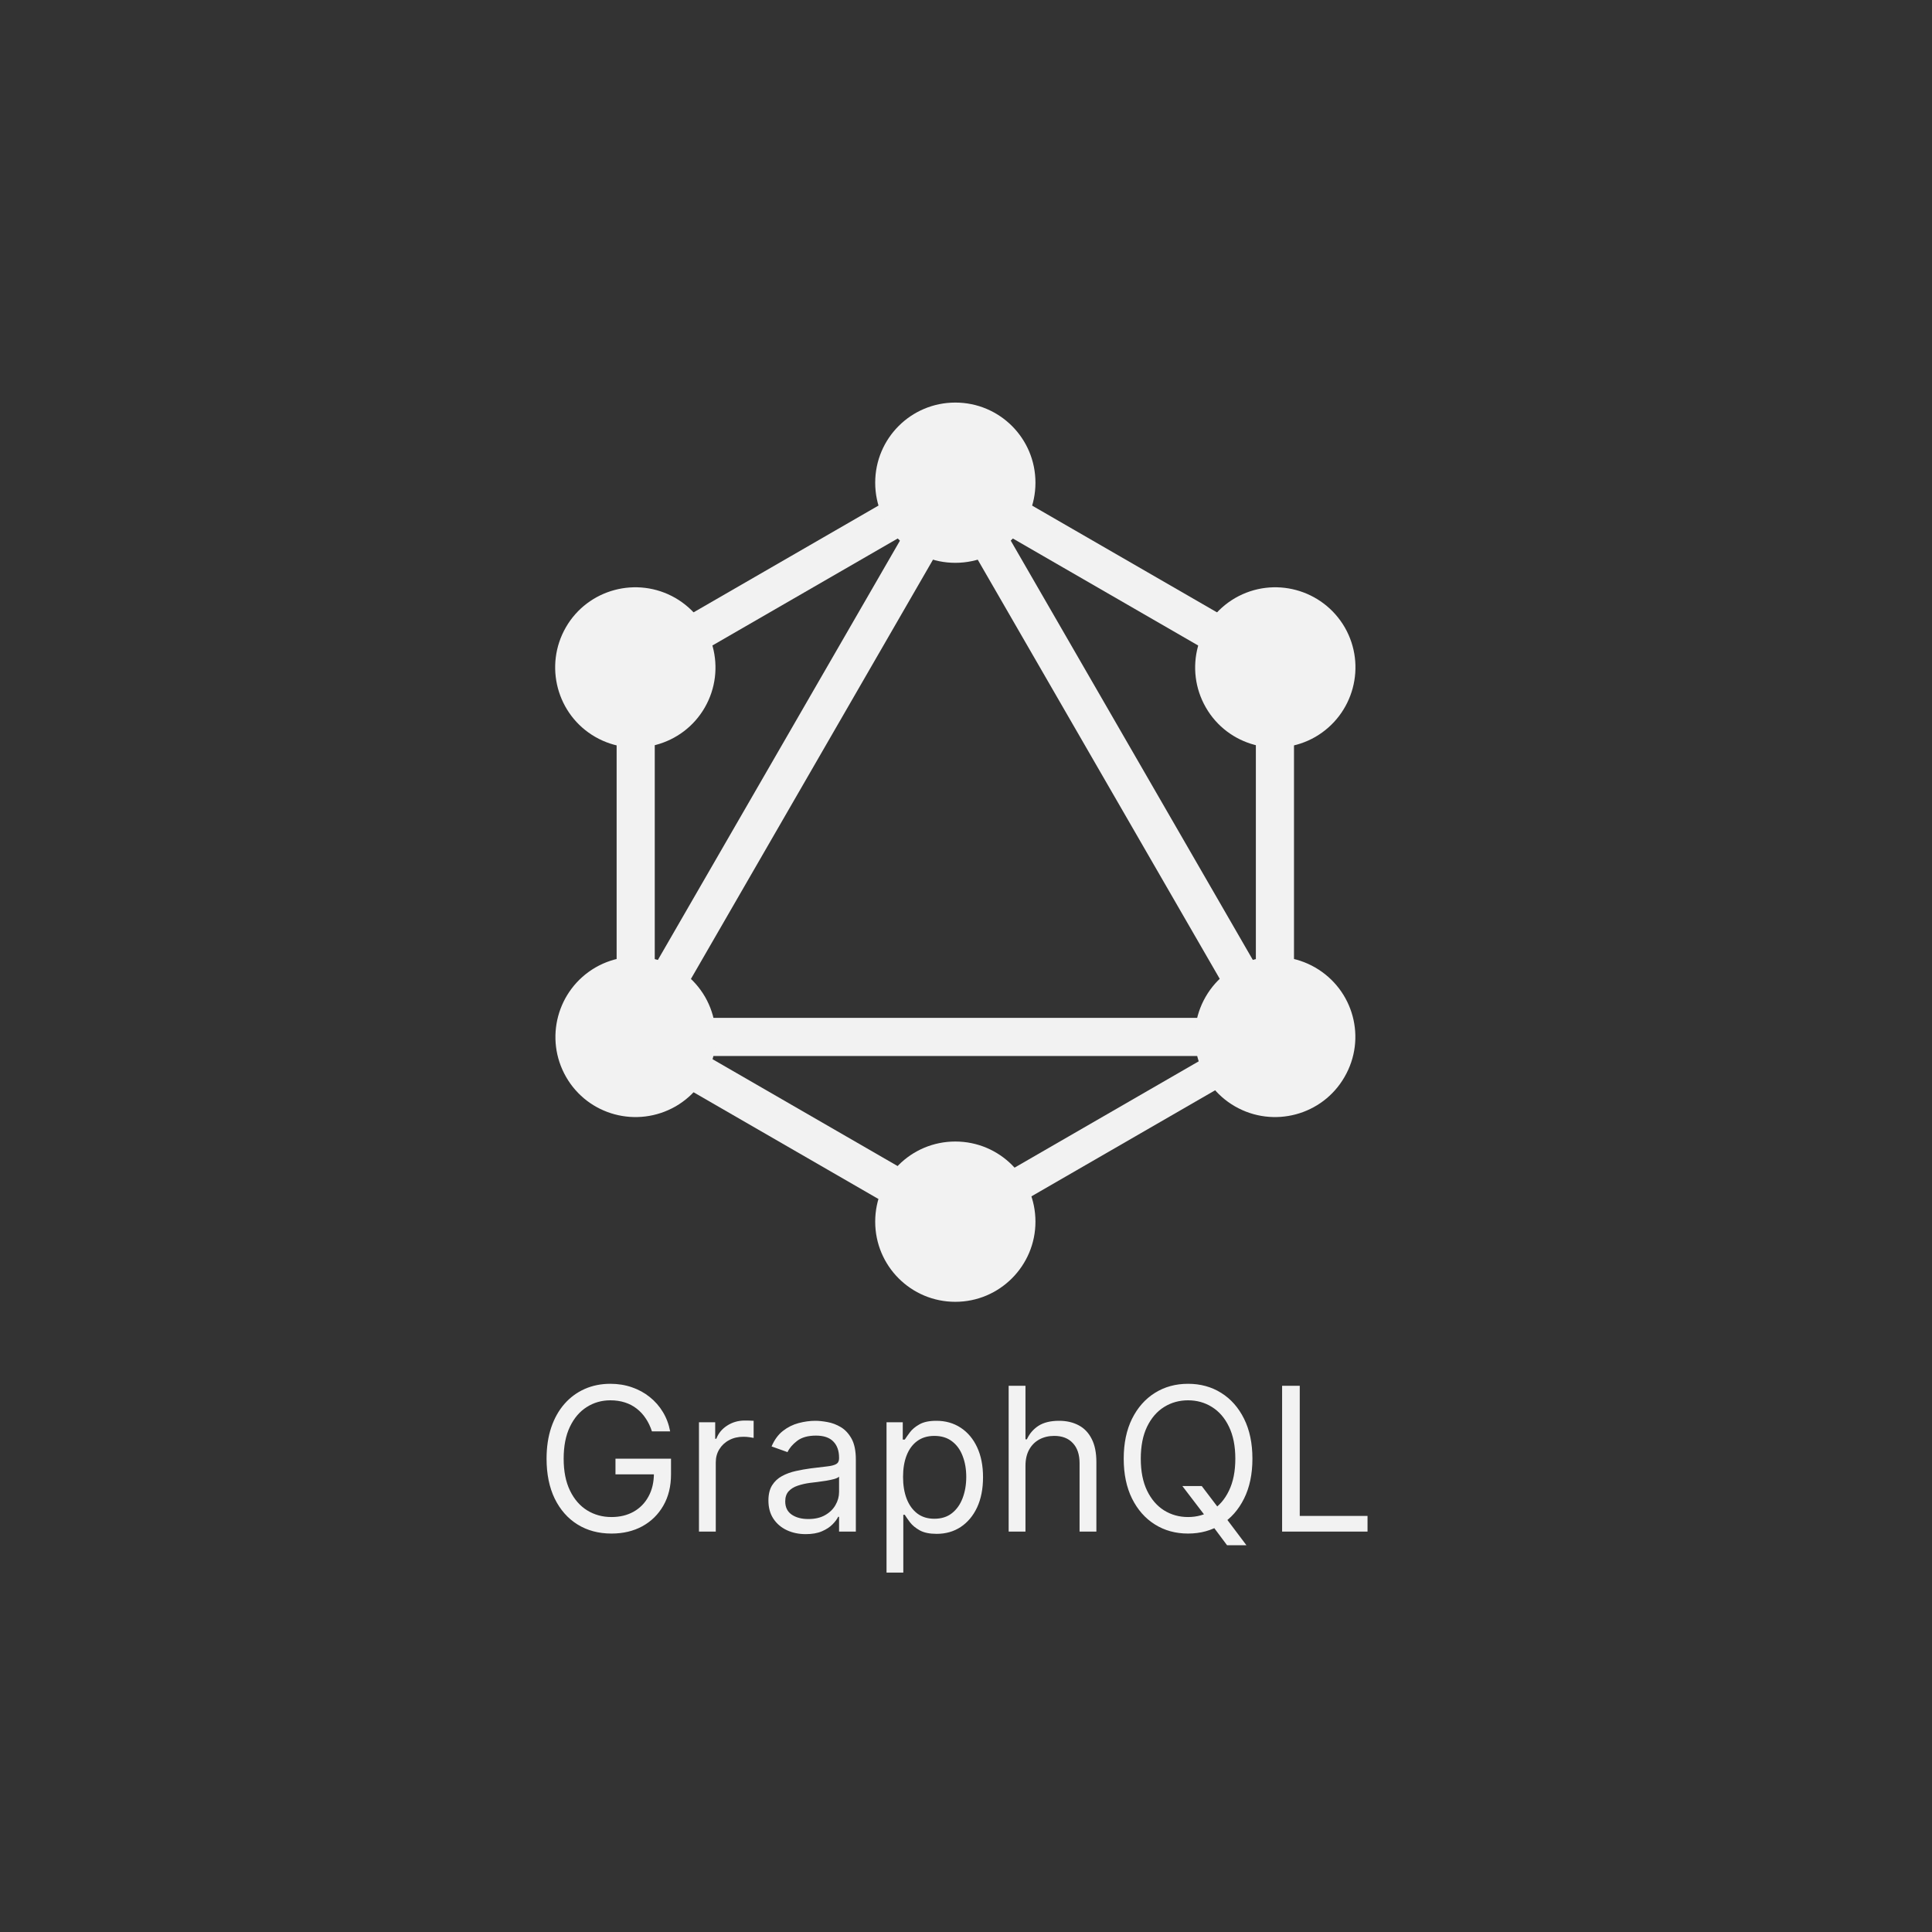 <svg width="60" height="60" viewBox="0 0 60 60" fill="none" xmlns="http://www.w3.org/2000/svg">
<rect x="0" y="0" width="60" height="60" fill="#333333" stroke="none"/>
<path d="M20.246 44.452C20.198 44.303 20.134 44.169 20.054 44.051C19.976 43.932 19.882 43.83 19.773 43.746C19.666 43.662 19.543 43.598 19.406 43.554C19.269 43.51 19.119 43.488 18.955 43.488C18.687 43.488 18.443 43.557 18.224 43.696C18.004 43.834 17.829 44.038 17.7 44.308C17.57 44.578 17.505 44.908 17.505 45.301C17.505 45.693 17.571 46.023 17.702 46.293C17.833 46.563 18.011 46.767 18.235 46.906C18.459 47.044 18.711 47.113 18.991 47.113C19.25 47.113 19.479 47.058 19.676 46.948C19.875 46.836 20.03 46.678 20.14 46.474C20.252 46.27 20.308 46.029 20.308 45.752L20.476 45.787H19.114V45.301H20.839V45.787C20.839 46.16 20.759 46.484 20.6 46.76C20.442 47.035 20.224 47.249 19.946 47.401C19.669 47.551 19.35 47.626 18.991 47.626C18.59 47.626 18.238 47.532 17.934 47.343C17.632 47.155 17.396 46.886 17.226 46.539C17.058 46.191 16.974 45.778 16.974 45.301C16.974 44.942 17.022 44.62 17.118 44.334C17.215 44.047 17.352 43.802 17.529 43.6C17.706 43.398 17.916 43.244 18.157 43.136C18.399 43.029 18.665 42.975 18.955 42.975C19.194 42.975 19.417 43.011 19.623 43.083C19.831 43.154 20.016 43.255 20.178 43.386C20.341 43.516 20.478 43.671 20.587 43.852C20.696 44.032 20.771 44.232 20.812 44.452H20.246ZM21.707 47.565V44.169H22.211V44.681H22.247C22.309 44.514 22.421 44.377 22.583 44.273C22.745 44.168 22.928 44.116 23.131 44.116C23.169 44.116 23.217 44.116 23.275 44.118C23.332 44.119 23.376 44.121 23.405 44.124V44.655C23.387 44.651 23.347 44.644 23.284 44.635C23.222 44.625 23.156 44.62 23.087 44.62C22.922 44.62 22.774 44.654 22.645 44.724C22.516 44.791 22.415 44.886 22.34 45.007C22.266 45.126 22.229 45.262 22.229 45.416V47.565H21.707ZM25.023 47.644C24.808 47.644 24.612 47.603 24.437 47.522C24.262 47.44 24.122 47.321 24.019 47.166C23.916 47.01 23.864 46.822 23.864 46.6C23.864 46.406 23.903 46.248 23.979 46.127C24.056 46.005 24.159 45.909 24.287 45.84C24.415 45.771 24.556 45.719 24.711 45.685C24.867 45.65 25.024 45.622 25.182 45.601C25.388 45.575 25.556 45.555 25.684 45.541C25.814 45.527 25.908 45.502 25.967 45.469C26.027 45.435 26.058 45.376 26.058 45.292V45.274C26.058 45.056 25.998 44.886 25.878 44.766C25.761 44.645 25.581 44.584 25.341 44.584C25.092 44.584 24.897 44.639 24.755 44.748C24.614 44.857 24.514 44.973 24.457 45.097L23.962 44.92C24.05 44.714 24.168 44.553 24.315 44.438C24.464 44.322 24.626 44.241 24.802 44.195C24.979 44.148 25.153 44.124 25.324 44.124C25.433 44.124 25.558 44.138 25.699 44.164C25.842 44.189 25.98 44.242 26.113 44.321C26.247 44.401 26.358 44.521 26.447 44.681C26.535 44.842 26.579 45.057 26.579 45.327V47.565H26.058V47.105H26.031C25.996 47.178 25.937 47.257 25.854 47.341C25.772 47.425 25.662 47.497 25.525 47.556C25.388 47.615 25.22 47.644 25.023 47.644ZM25.102 47.175C25.309 47.175 25.483 47.135 25.624 47.054C25.767 46.973 25.875 46.868 25.947 46.74C26.021 46.612 26.058 46.477 26.058 46.335V45.858C26.035 45.884 25.987 45.908 25.912 45.931C25.838 45.951 25.753 45.97 25.655 45.986C25.559 46.001 25.466 46.014 25.374 46.026C25.285 46.036 25.212 46.045 25.156 46.052C25.02 46.07 24.893 46.099 24.775 46.139C24.659 46.177 24.564 46.235 24.492 46.313C24.422 46.39 24.386 46.494 24.386 46.627C24.386 46.808 24.453 46.945 24.587 47.038C24.723 47.13 24.895 47.175 25.102 47.175ZM27.532 48.838V44.169H28.036V44.708H28.098C28.136 44.649 28.189 44.574 28.257 44.483C28.326 44.39 28.425 44.307 28.553 44.235C28.683 44.161 28.858 44.124 29.079 44.124C29.365 44.124 29.617 44.196 29.835 44.339C30.053 44.482 30.224 44.684 30.346 44.947C30.468 45.209 30.529 45.519 30.529 45.875C30.529 46.235 30.468 46.547 30.346 46.811C30.224 47.073 30.054 47.276 29.837 47.421C29.621 47.564 29.371 47.635 29.088 47.635C28.87 47.635 28.695 47.599 28.564 47.527C28.433 47.453 28.332 47.37 28.261 47.277C28.191 47.183 28.136 47.105 28.098 47.043H28.053V48.838H27.532ZM28.045 45.867C28.045 46.123 28.082 46.349 28.157 46.545C28.233 46.74 28.342 46.892 28.487 47.003C28.631 47.112 28.808 47.166 29.017 47.166C29.235 47.166 29.418 47.109 29.563 46.994C29.711 46.878 29.821 46.721 29.895 46.525C29.97 46.328 30.008 46.108 30.008 45.867C30.008 45.628 29.971 45.413 29.897 45.221C29.825 45.028 29.715 44.875 29.568 44.763C29.422 44.65 29.238 44.593 29.017 44.593C28.805 44.593 28.627 44.647 28.482 44.755C28.338 44.861 28.229 45.01 28.155 45.201C28.081 45.391 28.045 45.613 28.045 45.867ZM31.847 45.522V47.565H31.325V43.037H31.847V44.699H31.891C31.971 44.524 32.09 44.385 32.249 44.281C32.41 44.177 32.624 44.124 32.891 44.124C33.122 44.124 33.325 44.171 33.499 44.264C33.673 44.355 33.807 44.496 33.903 44.686C34.001 44.875 34.049 45.115 34.049 45.407V47.565H33.527V45.442C33.527 45.172 33.457 44.964 33.317 44.816C33.179 44.667 32.986 44.593 32.74 44.593C32.569 44.593 32.416 44.629 32.281 44.701C32.146 44.774 32.04 44.879 31.962 45.018C31.886 45.156 31.847 45.324 31.847 45.522ZM36.719 46.15H37.321L37.825 46.813L37.957 46.99L38.709 47.989H38.108L37.612 47.326L37.489 47.158L36.719 46.15ZM38.895 45.301C38.895 45.778 38.809 46.191 38.636 46.539C38.464 46.886 38.227 47.155 37.926 47.343C37.626 47.532 37.282 47.626 36.896 47.626C36.51 47.626 36.167 47.532 35.866 47.343C35.565 47.155 35.329 46.886 35.156 46.539C34.984 46.191 34.898 45.778 34.898 45.301C34.898 44.823 34.984 44.41 35.156 44.062C35.329 43.715 35.565 43.446 35.866 43.258C36.167 43.069 36.51 42.975 36.896 42.975C37.282 42.975 37.626 43.069 37.926 43.258C38.227 43.446 38.464 43.715 38.636 44.062C38.809 44.41 38.895 44.823 38.895 45.301ZM38.364 45.301C38.364 44.908 38.298 44.578 38.167 44.308C38.038 44.038 37.861 43.834 37.639 43.696C37.418 43.557 37.17 43.488 36.896 43.488C36.622 43.488 36.374 43.557 36.151 43.696C35.93 43.834 35.754 44.038 35.623 44.308C35.493 44.578 35.428 44.908 35.428 45.301C35.428 45.693 35.493 46.023 35.623 46.293C35.754 46.563 35.93 46.767 36.151 46.906C36.374 47.044 36.622 47.113 36.896 47.113C37.17 47.113 37.418 47.044 37.639 46.906C37.861 46.767 38.038 46.563 38.167 46.293C38.298 46.023 38.364 45.693 38.364 45.301ZM39.817 47.565V43.037H40.365V47.078H42.47V47.565H39.817Z" fill="#F2F2F2"/>
<path d="M18.48 33.191L19.505 33.783L30.925 14.003L29.9 13.411L18.48 33.191Z" fill="#F2F2F2"/>
<path d="M41.085 31.611H18.244V32.795H41.085V31.611Z" fill="#F2F2F2"/>
<path d="M18.695 32.279L30.12 38.875L30.712 37.85L19.287 31.254L18.695 32.279Z" fill="#F2F2F2"/>
<path d="M28.621 15.087L40.046 21.684L40.638 20.659L29.213 14.062L28.621 15.087Z" fill="#F2F2F2"/>
<path d="M18.699 20.657L19.291 21.682L30.716 15.085L30.124 14.06L18.699 20.657Z" fill="#F2F2F2"/>
<path d="M28.414 14.003L39.834 33.783L40.859 33.191L29.439 13.411L28.414 14.003Z" fill="#F2F2F2"/>
<path d="M20.334 19.869H19.15V33.062H20.334V19.869Z" fill="#F2F2F2"/>
<path d="M40.186 19.869H39.002V33.062H40.186V19.869Z" fill="#F2F2F2"/>
<path d="M29.403 37.478L29.92 38.373L39.856 32.636L39.339 31.741L29.403 37.478Z" fill="#F2F2F2"/>
<path d="M41.755 33.447C41.07 34.638 39.544 35.044 38.353 34.359C37.163 33.675 36.756 32.149 37.441 30.958C38.125 29.767 39.651 29.361 40.842 30.045C42.04 30.737 42.447 32.256 41.755 33.447Z" fill="#F2F2F2"/>
<path d="M21.888 21.972C21.203 23.163 19.677 23.569 18.486 22.885C17.295 22.2 16.889 20.674 17.573 19.483C18.258 18.293 19.784 17.886 20.975 18.571C22.166 19.262 22.572 20.781 21.888 21.972Z" fill="#F2F2F2"/>
<path d="M17.581 33.447C16.897 32.256 17.303 30.737 18.494 30.045C19.685 29.361 21.204 29.767 21.896 30.958C22.58 32.149 22.174 33.668 20.983 34.359C19.785 35.044 18.266 34.638 17.581 33.447Z" fill="#F2F2F2"/>
<path d="M37.449 21.972C36.764 20.781 37.17 19.262 38.361 18.571C39.552 17.886 41.071 18.293 41.763 19.483C42.447 20.674 42.041 22.193 40.85 22.885C39.659 23.569 38.133 23.163 37.449 21.972Z" fill="#F2F2F2"/>
<path d="M29.668 40.429C28.292 40.429 27.18 39.316 27.18 37.94C27.18 36.564 28.292 35.451 29.668 35.451C31.045 35.451 32.157 36.564 32.157 37.94C32.157 39.309 31.045 40.429 29.668 40.429Z" fill="#F2F2F2"/>
<path d="M29.668 17.479C28.292 17.479 27.18 16.367 27.18 14.991C27.18 13.614 28.292 12.502 29.668 12.502C31.045 12.502 32.157 13.614 32.157 14.991C32.157 16.367 31.045 17.479 29.668 17.479Z" fill="#F2F2F2"/>
</svg>
